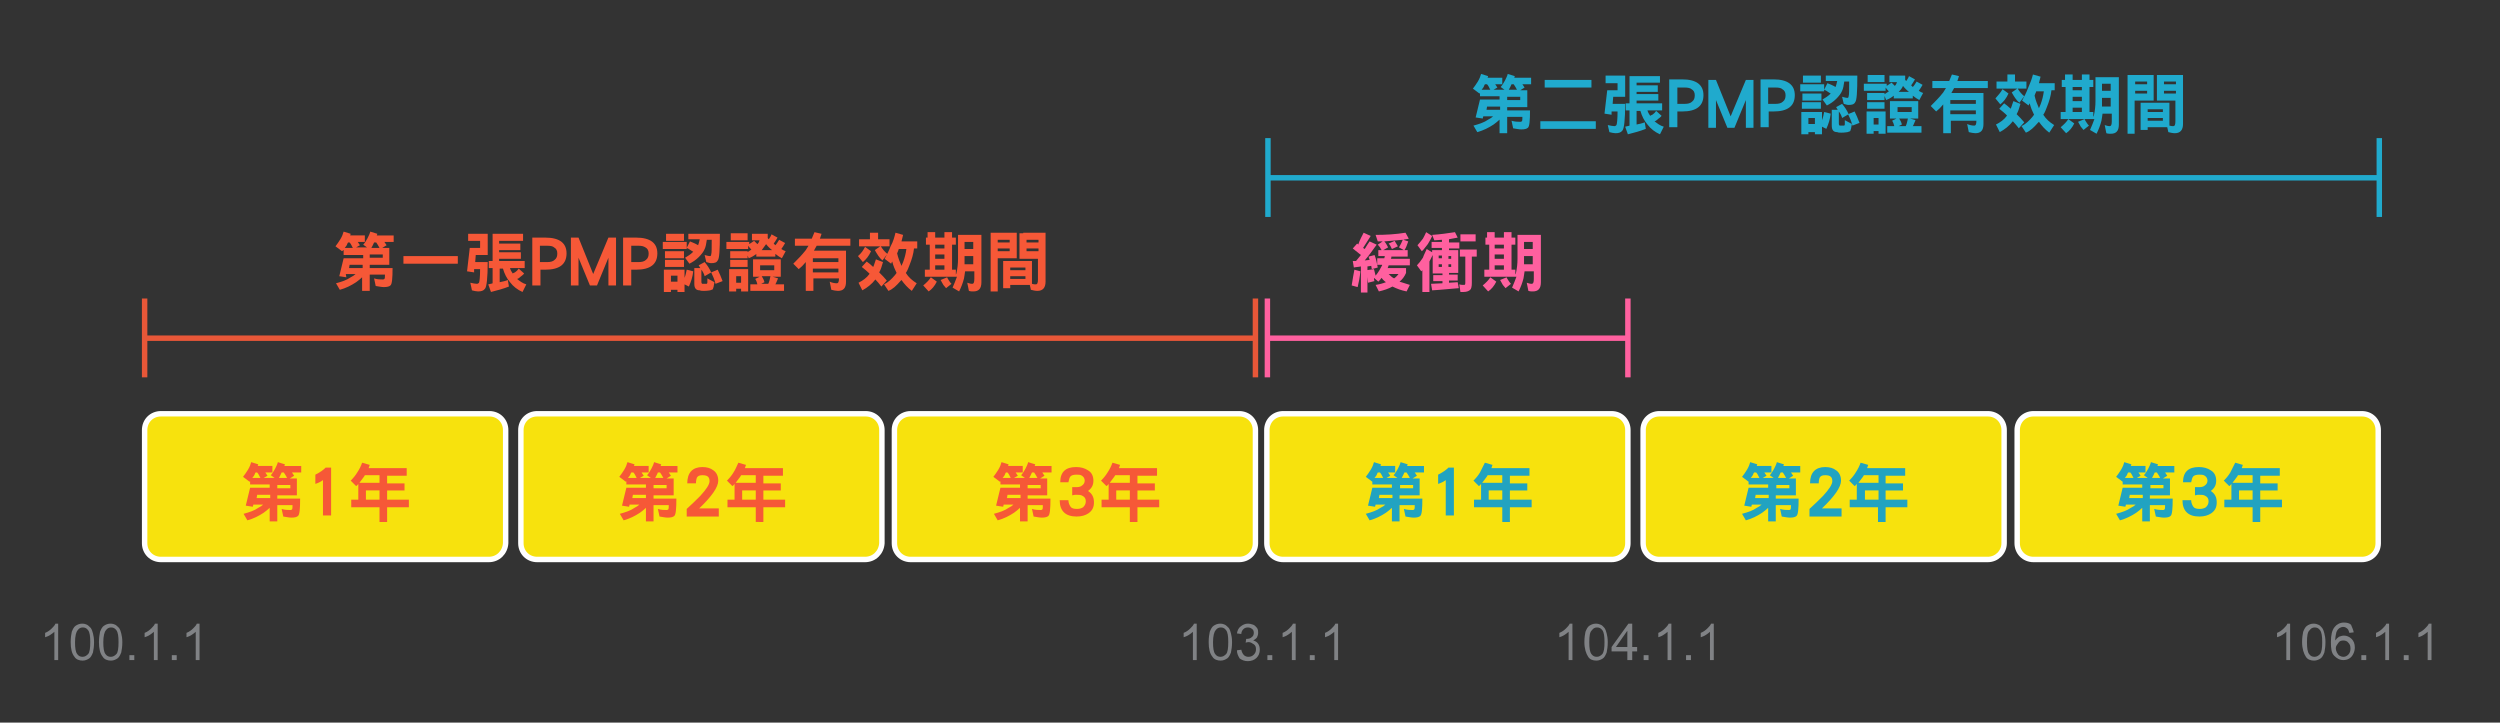 <?xml version="1.0" encoding="utf-8"?>
<!-- Generator: Adobe Illustrator 24.1.2, SVG Export Plug-In . SVG Version: 6.00 Build 0)  -->
<svg version="1.1" id="Layer_1" xmlns="http://www.w3.org/2000/svg" xmlns:xlink="http://www.w3.org/1999/xlink" x="0px" y="0px"
	 viewBox="0 0 459.8 132.9" style="enable-background:new 0 0 459.8 132.9;" xml:space="preserve">
<rect x="0" y="0" width="459.8" height="132.9" fill="#333333" stroke="none"/>
<style type="text/css">
	.st0{fill:#F7E20D;stroke:#FFFFFF;stroke-miterlimit:10;}
	.st1{fill:#F65837;}
	.st2{fill:#20AACD;}
	.st3{fill:#FF609F;}
	.st4{fill:#808285;}
	.st5{fill:#21A3C1;}
	.st6{fill:none;stroke:#E85738;stroke-miterlimit:10;}
	.st7{fill:none;stroke:#FF609F;stroke-miterlimit:10;}
	.st8{fill:none;stroke:#20AACD;stroke-miterlimit:10;}
</style>
<path class="st0" d="M89.9,102.9H29.6c-1.7,0-3-1.3-3-3V79.1c0-1.7,1.3-3,3-3h60.4c1.7,0,3,1.3,3,3v20.8
	C92.9,101.6,91.6,102.9,89.9,102.9z"/>
<path class="st0" d="M159.1,102.9H98.8c-1.7,0-3-1.3-3-3V79.1c0-1.7,1.3-3,3-3h60.4c1.7,0,3,1.3,3,3v20.8
	C162.1,101.6,160.8,102.9,159.1,102.9z"/>
<path class="st0" d="M227.9,102.9h-60.4c-1.7,0-3-1.3-3-3V79.1c0-1.7,1.3-3,3-3h60.4c1.7,0,3,1.3,3,3v20.8
	C230.9,101.6,229.6,102.9,227.9,102.9z"/>
<path class="st0" d="M296.4,102.9h-60.4c-1.7,0-3-1.3-3-3V79.1c0-1.7,1.3-3,3-3h60.4c1.7,0,3,1.3,3,3v20.8
	C299.4,101.6,298.1,102.9,296.4,102.9z"/>
<path class="st0" d="M365.6,102.9h-60.4c-1.7,0-3-1.3-3-3V79.1c0-1.7,1.3-3,3-3h60.4c1.7,0,3,1.3,3,3v20.8
	C368.6,101.6,367.2,102.9,365.6,102.9z"/>
<path class="st0" d="M434.4,102.9h-60.4c-1.7,0-3-1.3-3-3V79.1c0-1.7,1.3-3,3-3h60.4c1.7,0,3,1.3,3,3v20.8
	C437.4,101.6,436.1,102.9,434.4,102.9z"/>
<g>
	<path class="st1" d="M63.1,46c0,0.1-0.1,0.1-0.2,0.2l-1.2-0.9c0.3-0.4,0.6-0.8,0.9-1.3c0.3-0.5,0.5-1,0.6-1.4l1.3,0.4
		c0,0.1-0.1,0.2-0.1,0.3h2.7v1.2h-1.3c0.1,0.2,0.3,0.4,0.4,0.6l-0.7,0.4h2l-0.7-0.5c0.3-0.3,0.5-0.7,0.8-1.2
		c0.2-0.4,0.4-0.8,0.5-1.2l1.3,0.4c0,0.1-0.1,0.2-0.1,0.3h3.1v1.2h-1.7c0.1,0.2,0.3,0.4,0.4,0.6l-0.8,0.5h1.3v3.1H68v0.6h4.2
		c0,1.9-0.1,3-0.4,3.2c-0.2,0.2-0.6,0.3-1.2,0.3c-0.4,0-0.9-0.1-1.5-0.2l-0.3-1.4c0.6,0.2,1.2,0.2,1.6,0.2c0.1,0,0.2,0,0.3-0.1
		c0.1-0.1,0.1-0.4,0.1-0.8H68v3h-1.4v-2.5c-0.3,0.3-0.7,0.6-1.1,0.9c-0.9,0.6-1.9,1.1-3,1.4l-0.7-1.2c1.1-0.3,2-0.6,2.7-1.1
		c0.4-0.2,0.7-0.4,0.9-0.6h-1.8L63.7,51l-1.3-0.2l0.8-3.3h3.6v-0.6h-3.6V46z M64.9,45.6c-0.2-0.3-0.3-0.7-0.6-1H64
		c0,0.1-0.1,0.1-0.1,0.2c-0.1,0.3-0.3,0.6-0.5,0.8H64.9z M66.7,49.3v-0.6h-2.4l-0.1,0.6H66.7z M68,46.8v0.6h2.4v-0.6H68z M69.8,45.6
		c-0.2-0.4-0.4-0.7-0.6-1h-0.4c0,0,0,0,0,0c-0.2,0.4-0.3,0.7-0.5,1H69.8z"/>
	<path class="st1" d="M74.2,47.1h10v1.4h-10V47.1z"/>
	<path class="st1" d="M86.1,43h3.6v3.9h-2.2l-0.1,1.3h2.3c0,2.9-0.2,4.6-0.5,4.9c-0.3,0.4-0.7,0.5-1.3,0.5c-0.3,0-0.7-0.1-1.1-0.2
		L86.5,52c0.5,0.1,0.9,0.2,1.2,0.2c0.2,0,0.3-0.1,0.4-0.2c0.1-0.2,0.2-1.1,0.2-2.5h-1.1l0,0.6l-1.3-0.2l0.5-4.3h1.9v-1.3h-2.2V43z
		 M96.2,43v1.3h-4.4v0.5h3.9v1.2h-3.9v0.4h4v1.2h-4V48h4.7v1.3h-2.7c0.1,0.4,0.3,0.7,0.5,1c0.1-0.1,0.2-0.1,0.4-0.2
		c0.3-0.2,0.5-0.4,0.7-0.7l1,0.9c-0.2,0.3-0.6,0.5-0.9,0.8c-0.1,0.1-0.3,0.2-0.4,0.2c0.5,0.4,1,0.8,1.7,1l-0.7,1.4
		c-0.9-0.4-1.7-1-2.3-1.8c-0.6-0.7-1-1.5-1.3-2.5h-0.6v2.5c0.5-0.1,1-0.2,1.5-0.4l0.2,1.2c-1,0.4-2.1,0.7-3.3,1l-0.5-1.4
		c0.3-0.1,0.6-0.1,0.8-0.2v-2.8h-0.7V48h0.7v-5H96.2z"/>
	<path class="st1" d="M100.3,49.6h-0.9v2.9h-1.5v-8.8h2.4c2.6,0,3.9,1,3.9,2.9C104.2,48.6,102.9,49.6,100.3,49.6z M100.7,45.2h-1.4
		v3h1.4c0.5,0,1-0.1,1.3-0.4c0.4-0.3,0.5-0.7,0.5-1.2c0-0.5-0.2-0.9-0.6-1.1C101.7,45.3,101.3,45.2,100.7,45.2z"/>
	<path class="st1" d="M111.9,52.5v-5.1l-2.1,5.1h-1.3l-2.1-5.1v5.1h-1.4v-8.8h1.4l2.7,6.7l2.8-6.7h1.4v8.8H111.9z"/>
	<path class="st1" d="M117,49.6h-0.9v2.9h-1.5v-8.8h2.4c2.6,0,3.9,1,3.9,2.9C120.9,48.6,119.6,49.6,117,49.6z M117.5,45.2h-1.4v3
		h1.4c0.5,0,1-0.1,1.3-0.4c0.4-0.3,0.5-0.7,0.5-1.2c0-0.5-0.2-0.9-0.6-1.1C118.4,45.3,118,45.2,117.5,45.2z"/>
	<path class="st1" d="M121.9,44.5h4.4v1.3h-4.4V44.5z M125.9,49.4v1.7c0.2-0.5,0.3-1,0.4-1.5l1.2,0.3c-0.1,1-0.4,1.9-0.8,2.8
		l-0.8-0.4v1.4h-1.3v-0.4h-1.2v0.4h-1.3v-4.1H125.9z M122.3,47.8h3.5v1.3h-3.5V47.8z M122.3,46.2h3.5v1.3h-3.5V46.2z M122.5,43h3.3
		v1.3h-3.3V43z M123.4,51.8h1.2v-1.1h-1.2V51.8z M126.7,43h5.7c0,3-0.1,4.6-0.4,4.9c-0.2,0.4-0.6,0.5-1.2,0.5
		c-0.3,0-0.5-0.1-0.9-0.2l-0.3-1.3c0.4,0.1,0.7,0.2,1,0.2c0.1,0,0.2-0.1,0.2-0.3c0.1-0.2,0.1-1.1,0.1-2.7h-0.9
		c-0.1,0.7-0.2,1.3-0.4,1.7c-0.2,0.5-0.6,1-1.1,1.5c-0.5,0.5-1.1,0.9-1.7,1.2l-0.8-1.1c0.5-0.3,1-0.6,1.4-1c0,0,0,0,0.1-0.1
		c-0.4-0.2-0.7-0.5-1.2-0.7l0.6-1.2c0.5,0.2,1,0.4,1.5,0.7c0.1-0.3,0.2-0.6,0.3-1.1h-2.1V43z M127.6,49.3h1.2
		c-0.1-0.2-0.2-0.3-0.3-0.5l1.1-0.6c0.5,0.6,0.9,1.2,1.2,1.9l-1.2,0.7c-0.1-0.4-0.3-0.8-0.6-1.2v2.2c0,0.3,0.1,0.4,0.2,0.4
		c0.1,0,0.2,0,0.3,0c0.3,0,0.4,0,0.5,0c0.1-0.1,0.1-0.2,0.1-0.3c0-0.1,0-0.3,0-0.7l1.3,0.7c-0.1,0.7-0.2,1.1-0.3,1.3
		c-0.1,0.1-0.3,0.1-0.5,0.2c-0.1,0-0.5,0.1-1.1,0.1c-0.3,0-0.6,0-0.8-0.1c-0.7,0-1-0.4-1-1.2V49.3z M132,49.6
		c0.3,0.6,0.6,1.3,0.9,2.1l-1.3,0.5c-0.2-0.8-0.5-1.5-0.8-2.1L132,49.6z"/>
	<path class="st1" d="M133.8,44.5h4v0.4l0.9-0.6c0.2,0.2,0.4,0.4,0.6,0.6c0.2-0.2,0.3-0.4,0.4-0.7h-1.4V43h2.9v0.8
		c0.1,0.1,0.1,0.1,0.2,0.2c0.2-0.3,0.4-0.6,0.5-0.9l1.1,0.6c-0.2,0.4-0.5,0.8-0.7,1.1c0.1,0.1,0.2,0.2,0.3,0.3
		c0.3-0.3,0.5-0.7,0.7-1l1.1,0.6c-0.2,0.4-0.5,0.8-0.7,1.1c0.3,0.2,0.5,0.3,0.8,0.4l-0.7,1.3c-0.4-0.2-0.8-0.5-1.2-0.8v0.5h-3.5
		v-0.5c-0.5,0.4-0.9,0.6-1.4,0.8l-0.4-1c0.3-0.2,0.6-0.4,0.9-0.6c-0.2-0.2-0.4-0.4-0.6-0.7v0.6h-4V44.5z M137.6,49.5v4.1h-1.3v-0.5
		h-0.9v0.5h-1.3v-4.1H137.6z M134.3,46.2h3.2v1.3h-3.2V46.2z M134.3,47.8h3.2v1.3h-3.2V47.8z M134.4,42.9h3.1v1.3h-3.1V42.9z
		 M135.4,52h0.9v-1.2h-0.9V52z M138.5,47.7h5.1v3.2h-1.5l1,0.3c-0.2,0.4-0.3,0.8-0.5,1.1h1.6v1.2H138v-1.2h1.3
		c-0.1-0.4-0.2-0.7-0.4-1l0.8-0.4h-1.2V47.7z M139.8,49.7h2.6v-0.9h-2.6V49.7z M140,52.2h1.3c0.2-0.4,0.3-0.9,0.4-1.4h-1.6
		c0.2,0.3,0.4,0.7,0.5,1.1L140,52.2z M140.1,46h1.9c-0.4-0.3-0.8-0.7-1.1-1.1C140.6,45.3,140.3,45.7,140.1,46z"/>
	<path class="st1" d="M146.1,43.9h3.2c0.2-0.4,0.3-0.8,0.5-1.2l1.3,0.3c-0.1,0.3-0.2,0.6-0.3,0.9h5.6v1.3h-6.2
		c-0.2,0.3-0.3,0.6-0.5,0.9h5.9v5.7c0,1.2-0.5,1.7-1.5,1.7c-0.3,0-0.8-0.1-1.2-0.2l-0.3-1.5c0.4,0.2,0.9,0.3,1.3,0.3
		c0.3,0,0.4-0.3,0.4-0.9h-4.7v2.3h-1.4v-5.3c-0.4,0.5-0.8,0.9-1.3,1.3l-1-1c0.8-0.8,1.6-1.6,2.3-2.5c0.2-0.3,0.3-0.5,0.5-0.8h-2.5
		V43.9z M154.2,48.2v-0.7h-4.7v0.7H154.2z M154.2,50.1v-0.7h-4.7v0.7H154.2z"/>
	<path class="st1" d="M159.1,45.4l1.1,0.8c-0.4,0.9-0.9,1.5-1.5,2l-0.9-1.1C158.4,46.6,158.8,46,159.1,45.4z M159.4,48.1
		c0.4,0.3,0.8,0.6,1.2,1c0.2-0.4,0.3-0.9,0.5-1.4l1.3,0.5c-0.2,0.7-0.4,1.4-0.7,1.9c0.5,0.5,1,1,1.4,1.5l-1,1.1
		c-0.4-0.5-0.7-0.9-1.1-1.3c-0.7,0.9-1.5,1.5-2.4,2l-0.7-1.4c0.8-0.4,1.5-0.9,2-1.6c0,0,0,0,0-0.1c-0.4-0.4-0.9-0.8-1.4-1.2
		L159.4,48.1z M160.1,42.8h1.4V44h2.1v1.3h-1.6c0.3,0.5,0.7,1,1.2,1.4l-0.9,1.2c-0.6-0.5-1-1.2-1.4-1.9l1-0.7H158V44h2V42.8z
		 M164.7,42.8l1.4,0.4c-0.1,0.4-0.2,0.8-0.3,1.2h2.9v1.3h-0.6c-0.1,1-0.4,2-0.8,3c-0.2,0.5-0.4,1.1-0.7,1.5c0.5,0.8,1.2,1.4,2,1.9
		l-0.9,1.4c-0.8-0.6-1.4-1.3-1.9-2c-0.1,0.1-0.1,0.1-0.2,0.2c-0.7,0.8-1.4,1.5-2.2,1.8l-0.8-1.2c0.8-0.4,1.4-1,2-1.7
		c0.1-0.1,0.2-0.3,0.3-0.4c-0.3-0.6-0.6-1.3-0.8-2.1c-0.1,0.1-0.1,0.2-0.2,0.4l-1.2-0.9c0.4-0.7,0.8-1.5,1.1-2.3
		C164.3,44.4,164.5,43.6,164.7,42.8z M165,46.6c0.2,0.9,0.5,1.6,0.8,2.3c0.1-0.2,0.2-0.5,0.3-0.7c0.3-0.8,0.5-1.6,0.6-2.4h-1.4
		c0,0.1-0.1,0.2-0.1,0.3C165.1,46.3,165.1,46.4,165,46.6z"/>
	<path class="st1" d="M169.9,43.7h0.7v-1h1.4v1h1.7v-1h1.4v1h0.7V45h-0.7v4.6h0.7v1c0-0.1,0-0.2,0.1-0.3c0.2-0.9,0.3-1.8,0.3-2.7
		v-4.4h4.3v8.7c0,1.2-0.5,1.7-1.5,1.7c-0.2,0-0.5,0-0.8-0.1l-0.3-1.5c0.3,0.1,0.6,0.2,0.9,0.2s0.4-0.3,0.4-0.9v-1.4h-1.7
		c-0.1,0.5-0.1,0.9-0.2,1.3c-0.2,0.8-0.5,1.6-0.9,2.4l-1.2-0.7c0.3-0.7,0.6-1.4,0.8-2h-5.9v-1.3h0.9V45h-0.7V43.7z M171.2,51
		l1.1,0.8c-0.4,0.8-0.9,1.4-1.5,1.8l-1-1.1C170.4,52,170.9,51.5,171.2,51z M172,45.7h1.7V45H172V45.7z M172,47.6h1.7v-0.8H172V47.6z
		 M172,49.6h1.7v-0.8H172V49.6z M174.2,51c0.1,0.3,0.3,0.5,0.4,0.7c0.1,0.2,0.3,0.4,0.4,0.5l-1,0.8c-0.2-0.2-0.3-0.4-0.5-0.6
		c-0.2-0.3-0.3-0.6-0.5-0.9L174.2,51z M177.4,45.8h1.6v-1.3h-1.6V45.8z M177.4,48.6h1.6v-1.5h-1.6v1.1
		C177.4,48.3,177.4,48.5,177.4,48.6z"/>
	<path class="st1" d="M187,42.8v4.7h-3.5v6.1h-1.3V42.8H187z M183.5,44.6h2.2v-0.5h-2.2V44.6z M183.5,46.2h2.2v-0.5h-2.2V46.2z
		 M188.2,42.8h4.1v9c0,1.1-0.5,1.7-1.5,1.7c-0.4,0-0.8-0.1-1.2-0.2l-0.2-0.9h-3.6V53h-1.3v-5h5.3v4.2c0.3,0.1,0.5,0.1,0.7,0.1
		c0.3,0,0.4-0.3,0.4-0.9v-3.8h-3.4v-4.7H188.2z M185.8,49.7h2.8v-0.5h-2.8V49.7z M185.8,51.3h2.8v-0.5h-2.8V51.3z M188.8,44.6h2.2
		v-0.5h-2.2V44.6z M191,46.2v-0.5h-2.2v0.5H191z"/>
</g>
<g>
	<path class="st2" d="M272.3,17c0,0.1-0.1,0.1-0.2,0.2l-1.2-0.9c0.3-0.4,0.6-0.8,0.9-1.3c0.3-0.5,0.5-1,0.6-1.4l1.3,0.4
		c0,0.1-0.1,0.2-0.1,0.3h2.7v1.2h-1.3c0.1,0.2,0.3,0.4,0.4,0.6l-0.7,0.4h2l-0.7-0.5c0.3-0.3,0.5-0.7,0.8-1.2
		c0.2-0.4,0.4-0.8,0.5-1.2l1.3,0.4c0,0.1-0.1,0.2-0.1,0.3h3.1v1.2H280c0.1,0.2,0.3,0.4,0.4,0.6l-0.8,0.5h1.3v3.1h-3.7v0.6h4.2
		c0,1.9-0.1,3-0.4,3.2c-0.2,0.2-0.6,0.3-1.2,0.3c-0.4,0-0.9-0.1-1.5-0.2l-0.3-1.4c0.6,0.2,1.2,0.2,1.6,0.2c0.1,0,0.2,0,0.3-0.1
		c0.1-0.1,0.1-0.4,0.1-0.8h-2.8v3h-1.4V22c-0.3,0.3-0.7,0.6-1.1,0.9c-0.9,0.6-1.9,1.1-3,1.4l-0.7-1.2c1.1-0.3,2-0.6,2.7-1.1
		c0.4-0.2,0.7-0.4,0.9-0.6h-1.8l-0.1,0.4l-1.3-0.2l0.8-3.3h3.6v-0.6h-3.6V17z M274.1,16.5c-0.2-0.3-0.3-0.7-0.6-1h-0.4
		c0,0.1-0.1,0.1-0.1,0.2c-0.1,0.3-0.3,0.6-0.5,0.8H274.1z M275.9,20.2v-0.6h-2.4l-0.1,0.6H275.9z M277.2,17.8v0.6h2.4v-0.6H277.2z
		 M279,16.5c-0.2-0.4-0.4-0.7-0.6-1h-0.4c0,0,0,0,0,0c-0.2,0.4-0.3,0.7-0.5,1H279z"/>
	<path class="st2" d="M283.3,22.3h10.2v1.4h-10.2V22.3z M284.1,14.7h8.6v1.4h-8.6V14.7z"/>
	<path class="st2" d="M295.3,13.9h3.6v3.9h-2.2l-0.1,1.3h2.3c0,2.9-0.2,4.6-0.5,4.9c-0.3,0.4-0.7,0.5-1.3,0.5
		c-0.3,0-0.7-0.1-1.1-0.2l-0.3-1.3c0.5,0.1,0.9,0.2,1.2,0.2c0.2,0,0.3-0.1,0.4-0.2c0.1-0.2,0.2-1.1,0.2-2.5h-1.1l0,0.6l-1.3-0.2
		l0.5-4.3h1.9v-1.3h-2.2V13.9z M305.3,13.9v1.3H301v0.5h3.9v1.2H301v0.4h4v1.2h-4v0.5h4.7v1.3h-2.7c0.1,0.4,0.3,0.7,0.5,1
		c0.1-0.1,0.2-0.1,0.4-0.2c0.3-0.2,0.5-0.4,0.7-0.7l1,0.9c-0.2,0.3-0.6,0.5-0.9,0.8c-0.1,0.1-0.3,0.2-0.4,0.2c0.5,0.4,1,0.8,1.7,1
		l-0.7,1.4c-0.9-0.4-1.7-1-2.3-1.8c-0.6-0.7-1-1.5-1.3-2.5H301v2.5c0.5-0.1,1-0.2,1.5-0.4l0.2,1.2c-1,0.4-2.1,0.7-3.3,1l-0.5-1.4
		c0.3-0.1,0.6-0.1,0.8-0.2v-2.8H299v-1.3h0.7v-5H305.3z"/>
	<path class="st2" d="M309.4,20.5h-0.9v2.9H307v-8.8h2.4c2.6,0,3.9,1,3.9,2.9C313.3,19.5,312,20.5,309.4,20.5z M309.9,16.1h-1.4v3
		h1.4c0.5,0,1-0.1,1.3-0.4c0.4-0.3,0.5-0.7,0.5-1.2c0-0.5-0.2-0.9-0.6-1.1C310.9,16.2,310.4,16.1,309.9,16.1z"/>
	<path class="st2" d="M321.1,23.5v-5.1l-2.1,5.1h-1.3l-2.1-5.1v5.1h-1.4v-8.8h1.4l2.7,6.7l2.8-6.7h1.4v8.8H321.1z"/>
	<path class="st2" d="M326.2,20.5h-0.9v2.9h-1.5v-8.8h2.4c2.6,0,3.9,1,3.9,2.9C330.1,19.5,328.8,20.5,326.2,20.5z M326.6,16.1h-1.4
		v3h1.4c0.5,0,1-0.1,1.3-0.4c0.4-0.3,0.5-0.7,0.5-1.2c0-0.5-0.2-0.9-0.6-1.1C327.6,16.2,327.2,16.1,326.6,16.1z"/>
	<path class="st2" d="M331.1,15.5h4.4v1.3h-4.4V15.5z M335.1,20.4v1.7c0.2-0.5,0.3-1,0.4-1.5l1.2,0.3c-0.1,1-0.4,1.9-0.8,2.8
		l-0.8-0.4v1.4h-1.3v-0.4h-1.2v0.4h-1.3v-4.1H335.1z M331.4,18.8h3.5V20h-3.5V18.8z M331.5,17.2h3.5v1.3h-3.5V17.2z M331.6,13.9h3.3
		v1.3h-3.3V13.9z M332.6,22.8h1.2v-1.1h-1.2V22.8z M335.9,13.9h5.7c0,3-0.1,4.6-0.4,4.9c-0.2,0.4-0.6,0.5-1.2,0.5
		c-0.3,0-0.5-0.1-0.9-0.2l-0.3-1.3c0.4,0.1,0.7,0.2,1,0.2c0.1,0,0.2-0.1,0.2-0.3c0.1-0.2,0.1-1.1,0.1-2.7h-0.9
		c-0.1,0.7-0.2,1.3-0.4,1.7c-0.2,0.5-0.6,1-1.1,1.5c-0.5,0.5-1.1,0.9-1.7,1.2l-0.8-1.1c0.5-0.3,1-0.6,1.4-1c0,0,0,0,0.1-0.1
		c-0.4-0.2-0.7-0.5-1.2-0.7l0.6-1.2c0.5,0.2,1,0.4,1.5,0.7c0.1-0.3,0.2-0.6,0.3-1.1h-2.1V13.9z M336.8,20.2h1.2
		c-0.1-0.2-0.2-0.3-0.3-0.5l1.1-0.6c0.5,0.6,0.9,1.2,1.2,1.9l-1.2,0.7c-0.1-0.4-0.3-0.8-0.6-1.2v2.2c0,0.3,0.1,0.4,0.2,0.4
		c0.1,0,0.2,0,0.3,0c0.3,0,0.4,0,0.5,0c0.1-0.1,0.1-0.2,0.1-0.3c0-0.1,0-0.3,0-0.7l1.3,0.7c-0.1,0.7-0.2,1.1-0.3,1.3
		c-0.1,0.1-0.3,0.1-0.5,0.2c-0.1,0-0.5,0.1-1.1,0.1c-0.3,0-0.6,0-0.8-0.1c-0.7,0-1-0.4-1-1.2V20.2z M341.1,20.5
		c0.3,0.6,0.6,1.3,0.9,2.1l-1.3,0.5c-0.2-0.8-0.5-1.5-0.8-2.1L341.1,20.5z"/>
	<path class="st2" d="M343,15.4h4v0.4l0.9-0.6c0.2,0.2,0.4,0.4,0.6,0.6c0.2-0.2,0.3-0.4,0.4-0.7h-1.4v-1.2h2.9v0.8
		c0.1,0.1,0.1,0.1,0.2,0.2c0.2-0.3,0.4-0.6,0.5-0.9l1.1,0.6c-0.2,0.4-0.5,0.8-0.7,1.1c0.1,0.1,0.2,0.2,0.3,0.3
		c0.3-0.3,0.5-0.7,0.7-1l1.1,0.6c-0.2,0.4-0.5,0.8-0.7,1.1c0.3,0.2,0.5,0.3,0.8,0.4l-0.7,1.3c-0.4-0.2-0.8-0.5-1.2-0.8v0.5h-3.5
		v-0.5c-0.5,0.4-0.9,0.6-1.4,0.8l-0.4-1c0.3-0.2,0.6-0.4,0.9-0.6c-0.2-0.2-0.4-0.4-0.6-0.7v0.6h-4V15.4z M346.8,20.5v4.1h-1.3v-0.5
		h-0.9v0.5h-1.3v-4.1H346.8z M343.4,17.1h3.2v1.3h-3.2V17.1z M343.4,18.8h3.2V20h-3.2V18.8z M343.5,13.8h3.1v1.3h-3.1V13.8z
		 M344.6,22.9h0.9v-1.2h-0.9V22.9z M347.7,18.6h5.1v3.2h-1.5l1,0.3c-0.2,0.4-0.3,0.8-0.5,1.1h1.6v1.2h-6.3v-1.2h1.3
		c-0.1-0.4-0.2-0.7-0.4-1l0.8-0.4h-1.2V18.6z M349,20.6h2.6v-0.9H349V20.6z M349.2,23.2h1.3c0.2-0.4,0.3-0.9,0.4-1.4h-1.6
		c0.2,0.3,0.4,0.7,0.5,1.1L349.2,23.2z M349.2,16.9h1.9c-0.4-0.3-0.8-0.7-1.1-1.1C349.8,16.3,349.5,16.6,349.2,16.9z"/>
	<path class="st2" d="M355.3,14.9h3.2c0.2-0.4,0.3-0.8,0.5-1.2l1.3,0.3c-0.1,0.3-0.2,0.6-0.3,0.9h5.6v1.3h-6.2
		c-0.2,0.3-0.3,0.6-0.5,0.9h5.9v5.7c0,1.2-0.5,1.7-1.5,1.7c-0.3,0-0.8-0.1-1.2-0.2l-0.3-1.5c0.4,0.2,0.9,0.3,1.3,0.3
		c0.3,0,0.4-0.3,0.4-0.9h-4.7v2.3h-1.4v-5.3c-0.4,0.5-0.8,0.9-1.3,1.3l-1-1c0.8-0.8,1.6-1.6,2.3-2.5c0.2-0.3,0.3-0.5,0.5-0.8h-2.5
		V14.9z M363.4,19.1v-0.7h-4.7v0.7H363.4z M363.4,21v-0.7h-4.7V21H363.4z"/>
	<path class="st2" d="M368.3,16.4l1.1,0.8c-0.4,0.9-0.9,1.5-1.5,2l-0.9-1.1C367.5,17.5,368,17,368.3,16.4z M368.6,19
		c0.4,0.3,0.8,0.6,1.2,1c0.2-0.4,0.3-0.9,0.5-1.4l1.3,0.5c-0.2,0.7-0.4,1.4-0.7,1.9c0.5,0.5,1,1,1.4,1.5l-1,1.1
		c-0.4-0.5-0.7-0.9-1.1-1.3c-0.7,0.9-1.5,1.5-2.4,2l-0.7-1.4c0.8-0.4,1.5-0.9,2-1.6c0,0,0,0,0-0.1c-0.4-0.4-0.9-0.8-1.4-1.2
		L368.6,19z M369.2,13.7h1.4V15h2.1v1.3h-1.6c0.3,0.5,0.7,1,1.2,1.4l-0.9,1.2c-0.6-0.5-1-1.2-1.4-1.9l1-0.7h-3.8V15h2V13.7z
		 M373.9,13.7l1.4,0.4c-0.1,0.4-0.2,0.8-0.3,1.2h2.9v1.3h-0.6c-0.1,1-0.4,2-0.8,3c-0.2,0.5-0.4,1.1-0.7,1.5c0.5,0.8,1.2,1.4,2,1.9
		l-0.9,1.4c-0.8-0.6-1.4-1.3-1.9-2c-0.1,0.1-0.1,0.1-0.2,0.2c-0.7,0.8-1.4,1.5-2.2,1.8l-0.8-1.2c0.8-0.4,1.4-1,2-1.7
		c0.1-0.1,0.2-0.3,0.3-0.4c-0.3-0.6-0.6-1.3-0.8-2.1c-0.1,0.1-0.1,0.2-0.2,0.4l-1.2-0.9c0.4-0.7,0.8-1.5,1.1-2.3
		C373.4,15.3,373.7,14.5,373.9,13.7z M374.2,17.6c0.2,0.9,0.5,1.6,0.8,2.3c0.1-0.2,0.2-0.5,0.3-0.7c0.3-0.8,0.5-1.6,0.6-2.4h-1.4
		c0,0.1-0.1,0.2-0.1,0.3C374.3,17.2,374.3,17.4,374.2,17.6z"/>
	<path class="st2" d="M379.1,14.7h0.7v-1h1.4v1h1.7v-1h1.4v1h0.7V16h-0.7v4.6h0.7v1c0-0.1,0-0.2,0.1-0.3c0.2-0.9,0.3-1.8,0.3-2.7
		v-4.4h4.3v8.7c0,1.2-0.5,1.7-1.5,1.7c-0.2,0-0.5,0-0.8-0.1l-0.3-1.5c0.3,0.1,0.6,0.2,0.9,0.2s0.4-0.3,0.4-0.9v-1.4h-1.7
		c-0.1,0.5-0.1,0.9-0.2,1.3c-0.2,0.8-0.5,1.6-0.9,2.4l-1.2-0.7c0.3-0.7,0.6-1.4,0.8-2H379v-1.3h0.9V16h-0.7V14.7z M380.4,21.9
		l1.1,0.8c-0.4,0.8-0.9,1.4-1.5,1.8l-1-1.1C379.6,22.9,380.1,22.4,380.4,21.9z M381.2,16.6h1.7V16h-1.7V16.6z M381.2,18.6h1.7v-0.8
		h-1.7V18.6z M381.2,20.6h1.7v-0.8h-1.7V20.6z M383.4,21.9c0.1,0.3,0.3,0.5,0.4,0.7c0.1,0.2,0.3,0.4,0.4,0.5l-1,0.8
		c-0.2-0.2-0.3-0.4-0.5-0.6c-0.2-0.3-0.3-0.6-0.5-0.9L383.4,21.9z M386.6,16.7h1.6v-1.3h-1.6V16.7z M386.6,19.6h1.6V18h-1.6v1.1
		C386.6,19.3,386.6,19.4,386.6,19.6z"/>
	<path class="st2" d="M396.1,13.8v4.7h-3.5v6.1h-1.3V13.8H396.1z M392.7,15.5h2.2v-0.5h-2.2V15.5z M392.7,17.2h2.2v-0.5h-2.2V17.2z
		 M397.4,13.8h4.1v9c0,1.1-0.5,1.7-1.5,1.7c-0.4,0-0.8-0.1-1.2-0.2l-0.2-0.9H395v0.5h-1.3v-5h5.3v4.2c0.3,0.1,0.5,0.1,0.7,0.1
		c0.3,0,0.4-0.3,0.4-0.9v-3.8h-3.4v-4.7H397.4z M395,20.6h2.8v-0.5H395V20.6z M395,22.2h2.8v-0.5H395V22.2z M398,15.5h2.2v-0.5H398
		V15.5z M400.2,17.2v-0.5H398v0.5H400.2z"/>
</g>
<g>
	<g>
		<path class="st3" d="M249.1,49.6l1.1,0.3c-0.1,1.1-0.3,2.1-0.5,2.9l-1.1-0.3C248.8,51.4,248.9,50.5,249.1,49.6z M250.8,42.8
			l1.3,0.6c-0.5,0.8-1,1.6-1.4,2.2c0.1,0.1,0.2,0.1,0.3,0.2c0.3-0.5,0.6-1,0.9-1.4l1.3,0.6c-0.8,1.1-1.5,2.1-2.2,2.9
			c0.3,0,0.6-0.1,0.9-0.1c-0.1-0.2-0.1-0.4-0.2-0.6l1.1-0.3c0.3,0.7,0.4,1.4,0.6,2.3l-1.1,0.3c0-0.2-0.1-0.4-0.1-0.6
			c-0.2,0-0.5,0.1-0.7,0.1v4.8h-1.2V49c-0.4,0.1-0.9,0.1-1.3,0.2l-0.2-1.2c0.2,0,0.4,0,0.6,0c0.3-0.4,0.6-0.7,0.9-1.1
			c-0.5-0.4-1-0.8-1.5-1.2l0.8-0.9c0.1,0.1,0.2,0.1,0.2,0.2C250.1,44.1,250.5,43.4,250.8,42.8z M252.7,49.5c0.1,0.4,0.2,0.8,0.3,1.2
			c0.5-0.6,0.9-1.3,1.2-1.9c0,0,0-0.1,0-0.1h-0.9v-1.2h1.3c0-0.1,0.1-0.3,0.1-0.4h-1.2V46h0.6c-0.2-0.4-0.4-0.7-0.7-1l0.9-0.6
			c-0.3,0-0.6,0-0.9,0l-0.4-1.2c1.8,0,3.7-0.1,5.5-0.4l0.6,1.1c-0.3,0.1-0.7,0.1-1,0.2l0.9,0.3c-0.2,0.6-0.4,1.2-0.7,1.6h0.6v1.2h-3
			c0,0.1,0,0.3-0.1,0.4h3.5v1.2h-3.9c-0.1,0.2-0.1,0.4-0.2,0.5h3.4v0.9c-0.3,0.7-0.7,1.2-1.2,1.6c0.6,0.2,1.3,0.4,1.9,0.6l-0.6,1.2
			c-1-0.2-1.8-0.5-2.6-0.9c-0.7,0.4-1.6,0.7-2.5,0.9l-0.6-1.2c0.7-0.1,1.4-0.3,1.9-0.5c-0.3-0.2-0.6-0.5-0.8-0.8
			c-0.2,0.3-0.4,0.5-0.6,0.7l-0.8-0.7c0,0.2,0,0.4,0.1,0.6l-1.2,0.3c-0.1-0.8-0.1-1.6-0.3-2.3L252.7,49.5z M258.2,46l-0.9-0.5
			c0.3-0.5,0.5-0.9,0.7-1.4c-1,0.1-2.1,0.2-3.4,0.3c0.3,0.3,0.5,0.7,0.7,1.1l-0.9,0.5H258.2z M255.4,50.4c0.3,0.3,0.6,0.6,1,0.8
			c0.3-0.2,0.6-0.5,0.8-0.8H255.4z M256.5,44.3c0.2,0.3,0.4,0.7,0.6,1l-1.1,0.5c-0.2-0.4-0.3-0.7-0.6-1L256.5,44.3z"/>
		<path class="st3" d="M262.4,45.8l1,0.6V46h1.8v-0.4h-1.9v-1.1h1.9v-0.4c-0.4,0-0.9,0.1-1.4,0.1l-0.4-1c1.5-0.1,2.9-0.3,4.2-0.5
			l0.5,1c-0.5,0.1-1.1,0.2-1.6,0.3v0.6h1.9v1.1h-1.9V46h1.7v4.2h-1.7v0.3h1.6v1.1h-1.6V52c0.6,0,1.1-0.1,1.6-0.1l0.2,1.1
			c-1.5,0.1-3.1,0.3-4.9,0.4l-0.2-1.2c0.7,0,1.4-0.1,2.1-0.1v-0.4h-1.7v-1.1h1.7v-0.3h-1.8v-3.4c-0.2,0.4-0.4,0.8-0.6,1.2v5.6h-1.3
			v-4c-0.1,0.1-0.1,0.1-0.2,0.2l-0.8-1.1c0.4-0.4,0.7-0.8,1.1-1.4C261.9,46.8,262.2,46.3,262.4,45.8z M262.3,42.7l1.1,0.7
			c-0.2,0.5-0.5,1-0.8,1.5c-0.5,0.6-0.8,1.1-1.1,1.3l-0.8-1.1c0.3-0.3,0.6-0.7,1-1.2C261.9,43.6,262.1,43.1,262.3,42.7z M264.6,47.5
			h0.6v-0.5h-0.6V47.5z M264.6,49.1h0.6v-0.5h-0.6V49.1z M266.4,47.1v0.5h0.5v-0.5H266.4z M266.4,48.6v0.5h0.5v-0.5H266.4z
			 M268.4,45.9h3.2v1.3h-0.9V52c0,0.7-0.1,1.1-0.3,1.3c-0.2,0.2-0.6,0.4-1.2,0.4c-0.2,0-0.4,0-0.6,0l-0.2-1.4
			c0.3,0.1,0.6,0.1,0.9,0.1c0.2,0,0.2-0.2,0.2-0.6v-4.6h-1V45.9z M268.6,43.1h2.8v1.3h-2.8V43.1z"/>
		<path class="st3" d="M272.8,43.7h0.7v-1h1.4v1h1.7v-1h1.4v1h0.7V45H278v4.6h0.7v1c0-0.1,0-0.2,0.1-0.3c0.2-0.9,0.3-1.8,0.3-2.7
			v-4.4h4.3v8.7c0,1.2-0.5,1.7-1.5,1.7c-0.2,0-0.5,0-0.8-0.1l-0.3-1.5c0.3,0.1,0.6,0.2,0.9,0.2s0.4-0.3,0.4-0.9v-1.4h-1.7
			c-0.1,0.5-0.1,0.9-0.2,1.3c-0.2,0.8-0.5,1.6-0.9,2.4l-1.2-0.7c0.3-0.7,0.6-1.4,0.8-2h-5.9v-1.3h0.9V45h-0.7V43.7z M274.1,51
			l1.1,0.8c-0.4,0.8-0.9,1.4-1.5,1.8l-1-1.1C273.3,52,273.8,51.5,274.1,51z M274.9,45.7h1.7V45h-1.7V45.7z M274.9,47.6h1.7v-0.8
			h-1.7V47.6z M274.9,49.6h1.7v-0.8h-1.7V49.6z M277.1,51c0.1,0.3,0.3,0.5,0.4,0.7c0.1,0.2,0.3,0.4,0.4,0.5l-1,0.8
			c-0.2-0.2-0.3-0.4-0.5-0.6c-0.2-0.3-0.3-0.6-0.5-0.9L277.1,51z M280.3,45.8h1.6v-1.3h-1.6V45.8z M280.3,48.6h1.6v-1.5h-1.6v1.1
			C280.3,48.3,280.3,48.5,280.3,48.6z"/>
	</g>
</g>
<g>
	<path class="st1" d="M46.1,88.4c0,0.1-0.1,0.1-0.2,0.2l-1.2-0.9c0.3-0.4,0.6-0.8,0.9-1.3c0.3-0.5,0.5-1,0.6-1.4l1.3,0.4
		c0,0.1-0.1,0.2-0.1,0.3h2.7v1.2h-1.3c0.1,0.2,0.3,0.4,0.4,0.6l-0.7,0.4h2l-0.7-0.5c0.3-0.3,0.5-0.7,0.8-1.2
		c0.2-0.4,0.4-0.8,0.5-1.2l1.3,0.4c0,0.1-0.1,0.2-0.1,0.3h3.1v1.2h-1.7c0.1,0.2,0.3,0.4,0.4,0.6l-0.8,0.5h1.3v3.1H51v0.6h4.2
		c0,1.9-0.1,3-0.4,3.2c-0.2,0.2-0.6,0.3-1.2,0.3c-0.4,0-0.9-0.1-1.5-0.2l-0.3-1.4c0.6,0.2,1.2,0.2,1.6,0.2c0.1,0,0.2,0,0.3-0.1
		c0.1-0.1,0.1-0.4,0.1-0.8H51v3h-1.4v-2.5c-0.3,0.3-0.7,0.6-1.1,0.9c-0.9,0.6-1.9,1.1-3,1.4l-0.7-1.2c1.1-0.3,2-0.6,2.7-1.1
		c0.4-0.2,0.7-0.4,0.9-0.6h-1.8l-0.1,0.4l-1.3-0.2l0.8-3.3h3.6v-0.6h-3.6V88.4z M47.9,87.9c-0.2-0.3-0.3-0.7-0.6-1H47
		c0,0.1-0.1,0.1-0.1,0.2c-0.1,0.3-0.3,0.6-0.5,0.8H47.9z M49.7,91.6v-0.6h-2.4l-0.1,0.6H49.7z M51,89.2v0.6h2.4v-0.6H51z M52.8,87.9
		c-0.2-0.4-0.4-0.7-0.6-1h-0.4c0,0,0,0,0,0c-0.2,0.4-0.3,0.7-0.5,1H52.8z"/>
	<path class="st1" d="M59.4,94.9v-6.6c-0.4,0.3-0.8,0.5-1.4,0.7v-1.7c0.8-0.4,1.4-0.8,1.9-1.3h1v8.8H59.4z"/>
	<path class="st1" d="M66.6,85.1l1.4,0.4c-0.1,0.2-0.1,0.4-0.2,0.6h7v1.4h-3.6v1.4h3.2v1.3h-3.2v1.7h4v1.4h-4v2.7h-1.4v-2.7h-5.2
		v-1.4h1.3V89c-0.1,0.1-0.2,0.3-0.4,0.4l-1-1c0.5-0.5,0.9-1,1.2-1.5C66.1,86.3,66.4,85.7,66.6,85.1z M69.8,88.8v-1.4h-2.7
		c0,0.1-0.1,0.1-0.1,0.2c-0.3,0.4-0.6,0.8-0.9,1.2H69.8z M69.8,91.9v-1.7h-2.5v1.7H69.8z"/>
</g>
<g>
	<path class="st4" d="M10.9,121.4H10v-5.2c-0.2,0.2-0.5,0.4-0.8,0.6s-0.6,0.3-0.9,0.4v-0.8c0.5-0.2,0.9-0.5,1.2-0.8
		c0.3-0.3,0.6-0.6,0.7-0.9h0.5V121.4z"/>
	<path class="st4" d="M13,118.1c0-0.8,0.1-1.4,0.2-1.9c0.2-0.5,0.4-0.9,0.7-1.1s0.7-0.4,1.2-0.4c0.4,0,0.7,0.1,0.9,0.2
		s0.5,0.4,0.7,0.6c0.2,0.3,0.3,0.6,0.4,1c0.1,0.4,0.2,0.9,0.2,1.6c0,0.8-0.1,1.4-0.2,1.9c-0.2,0.5-0.4,0.9-0.7,1.1s-0.7,0.4-1.2,0.4
		c-0.6,0-1.2-0.2-1.5-0.7C13.2,120.2,13,119.3,13,118.1z M13.8,118.1c0,1.1,0.1,1.8,0.4,2.2c0.3,0.4,0.6,0.5,1,0.5
		c0.4,0,0.7-0.2,1-0.5s0.4-1.1,0.4-2.2c0-1.1-0.1-1.8-0.4-2.2c-0.3-0.4-0.6-0.5-1-0.5c-0.4,0-0.7,0.2-0.9,0.5
		C14,116.2,13.8,117,13.8,118.1z"/>
	<path class="st4" d="M18.2,118.1c0-0.8,0.1-1.4,0.2-1.9c0.2-0.5,0.4-0.9,0.7-1.1s0.7-0.4,1.2-0.4c0.4,0,0.7,0.1,0.9,0.2
		s0.5,0.4,0.7,0.6c0.2,0.3,0.3,0.6,0.4,1c0.1,0.4,0.2,0.9,0.2,1.6c0,0.8-0.1,1.4-0.2,1.9c-0.2,0.5-0.4,0.9-0.7,1.1s-0.7,0.4-1.2,0.4
		c-0.6,0-1.2-0.2-1.5-0.7C18.4,120.2,18.2,119.3,18.2,118.1z M19,118.1c0,1.1,0.1,1.8,0.4,2.2c0.3,0.4,0.6,0.5,1,0.5
		c0.4,0,0.7-0.2,1-0.5s0.4-1.1,0.4-2.2c0-1.1-0.1-1.8-0.4-2.2c-0.3-0.4-0.6-0.5-1-0.5c-0.4,0-0.7,0.2-0.9,0.5
		C19.2,116.2,19,117,19,118.1z"/>
	<path class="st4" d="M23.8,121.4v-0.9h0.9v0.9H23.8z"/>
	<path class="st4" d="M29.1,121.4h-0.8v-5.2c-0.2,0.2-0.5,0.4-0.8,0.6s-0.6,0.3-0.9,0.4v-0.8c0.5-0.2,0.9-0.5,1.2-0.8
		c0.3-0.3,0.6-0.6,0.7-0.9h0.5V121.4z"/>
	<path class="st4" d="M31.6,121.4v-0.9h0.9v0.9H31.6z"/>
	<path class="st4" d="M36.9,121.4H36v-5.2c-0.2,0.2-0.5,0.4-0.8,0.6s-0.6,0.3-0.9,0.4v-0.8c0.5-0.2,0.9-0.5,1.2-0.8
		c0.3-0.3,0.6-0.6,0.7-0.9h0.5V121.4z"/>
</g>
<g>
	<path class="st4" d="M220.2,121.4h-0.8v-5.2c-0.2,0.2-0.5,0.4-0.8,0.6s-0.6,0.3-0.9,0.4v-0.8c0.5-0.2,0.9-0.5,1.2-0.8
		c0.3-0.3,0.6-0.6,0.7-0.9h0.5V121.4z"/>
	<path class="st4" d="M222.3,118.1c0-0.8,0.1-1.4,0.2-1.9c0.2-0.5,0.4-0.9,0.7-1.1s0.7-0.4,1.2-0.4c0.4,0,0.7,0.1,0.9,0.2
		s0.5,0.4,0.7,0.6c0.2,0.3,0.3,0.6,0.4,1c0.1,0.4,0.2,0.9,0.2,1.6c0,0.8-0.1,1.4-0.2,1.9c-0.2,0.5-0.4,0.9-0.7,1.1s-0.7,0.4-1.2,0.4
		c-0.6,0-1.2-0.2-1.5-0.7C222.5,120.2,222.3,119.3,222.3,118.1z M223.1,118.1c0,1.1,0.1,1.8,0.4,2.2c0.3,0.4,0.6,0.5,1,0.5
		c0.4,0,0.7-0.2,1-0.5s0.4-1.1,0.4-2.2c0-1.1-0.1-1.8-0.4-2.2c-0.3-0.4-0.6-0.5-1-0.5c-0.4,0-0.7,0.2-0.9,0.5
		C223.3,116.2,223.1,117,223.1,118.1z"/>
	<path class="st4" d="M227.5,119.6l0.8-0.1c0.1,0.5,0.3,0.8,0.5,1c0.2,0.2,0.5,0.3,0.8,0.3c0.4,0,0.7-0.1,1-0.4
		c0.3-0.3,0.4-0.6,0.4-1c0-0.4-0.1-0.7-0.4-0.9s-0.6-0.4-0.9-0.4c-0.2,0-0.3,0-0.6,0.1l0.1-0.7c0.1,0,0.1,0,0.1,0
		c0.4,0,0.7-0.1,0.9-0.3c0.3-0.2,0.4-0.5,0.4-0.8c0-0.3-0.1-0.6-0.3-0.7c-0.2-0.2-0.5-0.3-0.8-0.3c-0.3,0-0.6,0.1-0.8,0.3
		c-0.2,0.2-0.4,0.5-0.4,0.9l-0.8-0.1c0.1-0.6,0.3-1,0.7-1.3c0.4-0.3,0.8-0.5,1.3-0.5c0.4,0,0.7,0.1,1,0.2s0.5,0.4,0.7,0.6
		c0.2,0.3,0.2,0.6,0.2,0.9c0,0.3-0.1,0.6-0.2,0.8s-0.4,0.4-0.7,0.6c0.4,0.1,0.7,0.3,0.9,0.6c0.2,0.3,0.3,0.6,0.3,1.1
		c0,0.6-0.2,1.1-0.6,1.5s-1,0.6-1.6,0.6c-0.6,0-1.1-0.2-1.5-0.5C227.7,120.6,227.5,120.2,227.5,119.6z"/>
	<path class="st4" d="M233.1,121.4v-0.9h0.9v0.9H233.1z"/>
	<path class="st4" d="M238.4,121.4h-0.8v-5.2c-0.2,0.2-0.5,0.4-0.8,0.6s-0.6,0.3-0.9,0.4v-0.8c0.5-0.2,0.9-0.5,1.2-0.8
		c0.3-0.3,0.6-0.6,0.7-0.9h0.5V121.4z"/>
	<path class="st4" d="M240.9,121.4v-0.9h0.9v0.9H240.9z"/>
	<path class="st4" d="M246.2,121.4h-0.8v-5.2c-0.2,0.2-0.5,0.4-0.8,0.6s-0.6,0.3-0.9,0.4v-0.8c0.5-0.2,0.9-0.5,1.2-0.8
		c0.3-0.3,0.6-0.6,0.7-0.9h0.5V121.4z"/>
</g>
<g>
	<path class="st4" d="M289.3,121.4h-0.8v-5.2c-0.2,0.2-0.5,0.4-0.8,0.6s-0.6,0.3-0.9,0.4v-0.8c0.5-0.2,0.9-0.5,1.2-0.8
		s0.6-0.6,0.7-0.9h0.5V121.4z"/>
	<path class="st4" d="M291.4,118.1c0-0.8,0.1-1.4,0.2-1.9c0.2-0.5,0.4-0.9,0.7-1.1s0.7-0.4,1.2-0.4c0.4,0,0.7,0.1,0.9,0.2
		c0.3,0.1,0.5,0.4,0.7,0.6c0.2,0.3,0.3,0.6,0.4,1c0.1,0.4,0.2,0.9,0.2,1.6c0,0.8-0.1,1.4-0.2,1.9c-0.2,0.5-0.4,0.9-0.7,1.1
		s-0.7,0.4-1.2,0.4c-0.6,0-1.2-0.2-1.5-0.7C291.7,120.2,291.4,119.3,291.4,118.1z M292.3,118.1c0,1.1,0.1,1.8,0.4,2.2
		c0.3,0.4,0.6,0.5,1,0.5s0.7-0.2,1-0.5c0.3-0.4,0.4-1.1,0.4-2.2c0-1.1-0.1-1.8-0.4-2.2c-0.3-0.4-0.6-0.5-1-0.5
		c-0.4,0-0.7,0.2-0.9,0.5C292.4,116.2,292.3,117,292.3,118.1z"/>
	<path class="st4" d="M299.3,121.4v-1.6h-2.9V119l3.1-4.3h0.7v4.3h0.9v0.8h-0.9v1.6H299.3z M299.3,119v-3l-2.1,3H299.3z"/>
	<path class="st4" d="M302.3,121.4v-0.9h0.9v0.9H302.3z"/>
	<path class="st4" d="M307.5,121.4h-0.8v-5.2c-0.2,0.2-0.5,0.4-0.8,0.6s-0.6,0.3-0.9,0.4v-0.8c0.5-0.2,0.9-0.5,1.2-0.8
		s0.6-0.6,0.7-0.9h0.5V121.4z"/>
	<path class="st4" d="M310.1,121.4v-0.9h0.9v0.9H310.1z"/>
	<path class="st4" d="M315.3,121.4h-0.8v-5.2c-0.2,0.2-0.5,0.4-0.8,0.6s-0.6,0.3-0.9,0.4v-0.8c0.5-0.2,0.9-0.5,1.2-0.8
		c0.3-0.3,0.6-0.6,0.7-0.9h0.5V121.4z"/>
</g>
<g>
	<path class="st4" d="M421.3,121.4h-0.8v-5.2c-0.2,0.2-0.5,0.4-0.8,0.6s-0.6,0.3-0.9,0.4v-0.8c0.5-0.2,0.9-0.5,1.2-0.8
		s0.6-0.6,0.7-0.9h0.5V121.4z"/>
	<path class="st4" d="M423.4,118.1c0-0.8,0.1-1.4,0.2-1.9c0.2-0.5,0.4-0.9,0.7-1.1s0.7-0.4,1.2-0.4c0.4,0,0.7,0.1,0.9,0.2
		c0.3,0.1,0.5,0.4,0.7,0.6c0.2,0.3,0.3,0.6,0.4,1c0.1,0.4,0.2,0.9,0.2,1.6c0,0.8-0.1,1.4-0.2,1.9c-0.2,0.5-0.4,0.9-0.7,1.1
		s-0.7,0.4-1.2,0.4c-0.6,0-1.2-0.2-1.5-0.7C423.7,120.2,423.4,119.3,423.4,118.1z M424.3,118.1c0,1.1,0.1,1.8,0.4,2.2
		c0.3,0.4,0.6,0.5,1,0.5s0.7-0.2,1-0.5c0.3-0.4,0.4-1.1,0.4-2.2c0-1.1-0.1-1.8-0.4-2.2c-0.3-0.4-0.6-0.5-1-0.5
		c-0.4,0-0.7,0.2-0.9,0.5C424.4,116.2,424.3,117,424.3,118.1z"/>
	<path class="st4" d="M432.9,116.3l-0.8,0.1c-0.1-0.3-0.2-0.6-0.3-0.7c-0.2-0.2-0.5-0.4-0.8-0.4c-0.3,0-0.5,0.1-0.7,0.2
		c-0.3,0.2-0.5,0.5-0.6,0.8c-0.1,0.4-0.2,0.9-0.2,1.5c0.2-0.3,0.4-0.5,0.7-0.7c0.3-0.1,0.6-0.2,0.9-0.2c0.5,0,1,0.2,1.4,0.6
		c0.4,0.4,0.6,0.9,0.6,1.6c0,0.4-0.1,0.8-0.3,1.2c-0.2,0.4-0.4,0.6-0.7,0.8c-0.3,0.2-0.7,0.3-1.1,0.3c-0.7,0-1.2-0.3-1.7-0.8
		s-0.6-1.3-0.6-2.5c0-1.3,0.2-2.2,0.7-2.8c0.4-0.5,1-0.8,1.7-0.8c0.5,0,1,0.1,1.3,0.4C432.6,115.4,432.8,115.8,432.9,116.3z
		 M429.6,119.2c0,0.3,0.1,0.6,0.2,0.8s0.3,0.5,0.5,0.6c0.2,0.1,0.4,0.2,0.7,0.2c0.3,0,0.6-0.1,0.9-0.4c0.3-0.3,0.4-0.7,0.4-1.1
		c0-0.5-0.1-0.8-0.4-1.1c-0.2-0.3-0.6-0.4-0.9-0.4c-0.4,0-0.7,0.1-0.9,0.4S429.6,118.8,429.6,119.2z"/>
	<path class="st4" d="M434.3,121.4v-0.9h0.9v0.9H434.3z"/>
	<path class="st4" d="M439.5,121.4h-0.8v-5.2c-0.2,0.2-0.5,0.4-0.8,0.6s-0.6,0.3-0.9,0.4v-0.8c0.5-0.2,0.9-0.5,1.2-0.8
		s0.6-0.6,0.7-0.9h0.5V121.4z"/>
	<path class="st4" d="M442.1,121.4v-0.9h0.9v0.9H442.1z"/>
	<path class="st4" d="M447.3,121.4h-0.8v-5.2c-0.2,0.2-0.5,0.4-0.8,0.6s-0.6,0.3-0.9,0.4v-0.8c0.5-0.2,0.9-0.5,1.2-0.8
		c0.3-0.3,0.6-0.6,0.7-0.9h0.5V121.4z"/>
</g>
<g>
	<path class="st1" d="M115.3,88.4c0,0.1-0.1,0.1-0.2,0.2l-1.2-0.9c0.3-0.4,0.6-0.8,0.9-1.3c0.3-0.5,0.5-1,0.6-1.4l1.3,0.4
		c0,0.1-0.1,0.2-0.1,0.3h2.7v1.2h-1.3c0.1,0.2,0.3,0.4,0.4,0.6l-0.7,0.4h2l-0.7-0.5c0.3-0.3,0.5-0.7,0.8-1.2
		c0.2-0.4,0.4-0.8,0.5-1.2l1.3,0.4c0,0.1-0.1,0.2-0.1,0.3h3.1v1.2H123c0.1,0.2,0.3,0.4,0.4,0.6l-0.8,0.5h1.3v3.1h-3.7v0.6h4.2
		c0,1.9-0.1,3-0.4,3.2c-0.2,0.2-0.6,0.3-1.2,0.3c-0.4,0-0.9-0.1-1.5-0.2l-0.3-1.4c0.6,0.2,1.2,0.2,1.6,0.2c0.1,0,0.2,0,0.3-0.1
		c0.1-0.1,0.1-0.4,0.1-0.8h-2.8v3h-1.4v-2.5c-0.3,0.3-0.7,0.6-1.1,0.9c-0.9,0.6-1.9,1.1-3,1.4l-0.7-1.2c1.1-0.3,2-0.6,2.7-1.1
		c0.4-0.2,0.7-0.4,0.9-0.6h-1.8l-0.1,0.4l-1.3-0.2l0.8-3.3h3.6v-0.6h-3.6V88.4z M117.1,87.9c-0.2-0.3-0.3-0.7-0.6-1h-0.4
		c0,0.1-0.1,0.1-0.1,0.2c-0.1,0.3-0.3,0.6-0.5,0.8H117.1z M118.8,91.6v-0.6h-2.4l-0.1,0.6H118.8z M120.2,89.2v0.6h2.4v-0.6H120.2z
		 M122,87.9c-0.2-0.4-0.4-0.7-0.6-1h-0.4c0,0,0,0,0,0c-0.2,0.4-0.3,0.7-0.5,1H122z"/>
	<path class="st1" d="M126.3,94.9v-1.3c1-0.9,1.8-1.7,2.5-2.4c1.1-1.2,1.7-2.1,1.7-2.7c0-0.8-0.4-1.1-1.3-1.1c-0.5,0-0.8,0.1-1,0.4
		c-0.1,0.2-0.2,0.6-0.2,1.1h-1.6c0-2,1-3,2.8-3c0.8,0,1.5,0.2,2,0.6c0.6,0.4,0.9,1.1,0.9,1.9c0,1.2-1.2,2.9-3.5,5.1h3.6v1.5H126.3z"
		/>
	<path class="st1" d="M135.8,85.1l1.4,0.4c-0.1,0.2-0.1,0.4-0.2,0.6h7v1.4h-3.6v1.4h3.2v1.3h-3.2v1.7h4v1.4h-4v2.7H139v-2.7h-5.2
		v-1.4h1.3V89c-0.1,0.1-0.2,0.3-0.4,0.4l-1-1c0.5-0.5,0.9-1,1.2-1.5C135.3,86.3,135.5,85.7,135.8,85.1z M139,88.8v-1.4h-2.7
		c0,0.1-0.1,0.1-0.1,0.2c-0.3,0.4-0.6,0.8-0.9,1.2H139z M139,91.9v-1.7h-2.5v1.7H139z"/>
</g>
<g>
	<path class="st1" d="M184.1,88.4c0,0.1-0.1,0.1-0.2,0.2l-1.2-0.9c0.3-0.4,0.6-0.8,0.9-1.3c0.3-0.5,0.5-1,0.6-1.4l1.3,0.4
		c0,0.1-0.1,0.2-0.1,0.3h2.7v1.2h-1.3c0.1,0.2,0.3,0.4,0.4,0.6l-0.7,0.4h2l-0.7-0.5c0.3-0.3,0.5-0.7,0.8-1.2
		c0.2-0.4,0.4-0.8,0.5-1.2l1.3,0.4c0,0.1-0.1,0.2-0.1,0.3h3.1v1.2h-1.7c0.1,0.2,0.3,0.4,0.4,0.6l-0.8,0.5h1.3v3.1H189v0.6h4.2
		c0,1.9-0.1,3-0.4,3.2c-0.2,0.2-0.6,0.3-1.2,0.3c-0.4,0-0.9-0.1-1.5-0.2l-0.3-1.4c0.6,0.2,1.2,0.2,1.6,0.2c0.1,0,0.2,0,0.3-0.1
		c0.1-0.1,0.1-0.4,0.1-0.8H189v3h-1.4v-2.5c-0.3,0.3-0.7,0.6-1.1,0.9c-0.9,0.6-1.9,1.1-3,1.4l-0.7-1.2c1.1-0.3,2-0.6,2.7-1.1
		c0.4-0.2,0.7-0.4,0.9-0.6h-1.8l-0.1,0.4l-1.3-0.2l0.8-3.3h3.6v-0.6h-3.6V88.4z M185.9,87.9c-0.2-0.3-0.3-0.7-0.6-1H185
		c0,0.1-0.1,0.1-0.1,0.2c-0.1,0.3-0.3,0.6-0.5,0.8H185.9z M187.7,91.6v-0.6h-2.4l-0.1,0.6H187.7z M189,89.2v0.6h2.4v-0.6H189z
		 M190.8,87.9c-0.2-0.4-0.4-0.7-0.6-1h-0.4c0,0,0,0,0,0c-0.2,0.4-0.3,0.7-0.5,1H190.8z"/>
	<path class="st1" d="M198,95c-2,0-3.1-1-3.1-3h1.6c0,0.5,0.2,0.9,0.4,1.2s0.6,0.4,1.2,0.4c0.4,0,0.8-0.1,1.1-0.3
		c0.3-0.3,0.5-0.6,0.5-1.1s-0.2-0.8-0.6-1c-0.3-0.2-0.7-0.2-1.2-0.2c-0.1,0-0.3,0-0.7,0.1v-1.5c0.3,0,0.6,0,0.8,0
		c0.4,0,0.8-0.1,1-0.3c0.3-0.2,0.5-0.5,0.5-0.9s-0.2-0.7-0.5-0.9c-0.3-0.2-0.6-0.2-1-0.2c-0.5,0-0.9,0.1-1.1,0.3
		c-0.2,0.2-0.3,0.6-0.4,1.1H195c0-1.9,1-2.8,2.9-2.8c0.9,0,1.6,0.2,2.2,0.6c0.7,0.4,1,1.1,1,1.9c0,0.8-0.3,1.4-1,1.9
		c0.8,0.5,1.1,1.2,1.1,2.1c0,0.9-0.3,1.5-1,2C199.6,94.8,198.9,95,198,95z"/>
	<path class="st1" d="M204.6,85.1l1.4,0.4c-0.1,0.2-0.1,0.4-0.2,0.6h7v1.4h-3.6v1.4h3.2v1.3h-3.2v1.7h4v1.4h-4v2.7h-1.4v-2.7h-5.2
		v-1.4h1.3V89c-0.1,0.1-0.2,0.3-0.4,0.4l-1-1c0.5-0.5,0.9-1,1.2-1.5C204.1,86.3,204.4,85.7,204.6,85.1z M207.8,88.8v-1.4h-2.7
		c0,0.1-0.1,0.1-0.1,0.2c-0.3,0.4-0.6,0.8-0.9,1.2H207.8z M207.8,91.9v-1.7h-2.5v1.7H207.8z"/>
</g>
<g>
	<g>
		<path class="st5" d="M252.6,88.4c0,0.1-0.1,0.1-0.2,0.2l-1.2-0.9c0.3-0.4,0.6-0.8,0.9-1.3c0.3-0.5,0.5-1,0.6-1.4l1.3,0.4
			c0,0.1-0.1,0.2-0.1,0.3h2.7v1.2h-1.3c0.1,0.2,0.3,0.4,0.4,0.6l-0.7,0.4h2l-0.7-0.5c0.3-0.3,0.5-0.7,0.8-1.2
			c0.2-0.4,0.4-0.8,0.5-1.2l1.3,0.4c0,0.1-0.1,0.2-0.1,0.3h3.1v1.2h-1.7c0.1,0.2,0.3,0.4,0.4,0.6l-0.8,0.5h1.3v3.1h-3.7v0.6h4.2
			c0,1.9-0.1,3-0.4,3.2c-0.2,0.2-0.6,0.3-1.2,0.3c-0.4,0-0.9-0.1-1.5-0.2l-0.3-1.4c0.6,0.2,1.2,0.2,1.6,0.2c0.1,0,0.2,0,0.3-0.1
			c0.1-0.1,0.1-0.4,0.1-0.8h-2.8v3h-1.4v-2.5c-0.3,0.3-0.7,0.6-1.1,0.9c-0.9,0.6-1.9,1.1-3,1.4l-0.7-1.2c1.1-0.3,2-0.6,2.7-1.1
			c0.4-0.2,0.7-0.4,0.9-0.6h-1.8l-0.1,0.4l-1.3-0.2l0.8-3.3h3.6v-0.6h-3.6V88.4z M254.4,87.9c-0.2-0.3-0.3-0.7-0.6-1h-0.4
			c0,0.1-0.1,0.1-0.1,0.2c-0.1,0.3-0.3,0.6-0.5,0.8H254.4z M256.1,91.6v-0.6h-2.4l-0.1,0.6H256.1z M257.5,89.2v0.6h2.4v-0.6H257.5z
			 M259.3,87.9c-0.2-0.4-0.4-0.7-0.6-1h-0.4c0,0,0,0,0,0c-0.2,0.4-0.3,0.7-0.5,1H259.3z"/>
		<path class="st5" d="M265.9,94.9v-6.6c-0.4,0.3-0.8,0.5-1.4,0.7v-1.7c0.8-0.4,1.4-0.8,1.9-1.3h1v8.8H265.9z"/>
		<path class="st5" d="M273.1,85.1l1.4,0.4c-0.1,0.2-0.1,0.4-0.2,0.6h7v1.4h-3.6v1.4h3.2v1.3h-3.2v1.7h4v1.4h-4v2.7h-1.4v-2.7h-5.2
			v-1.4h1.3V89c-0.1,0.1-0.2,0.3-0.4,0.4l-1-1c0.5-0.5,0.9-1,1.2-1.5C272.5,86.3,272.8,85.7,273.1,85.1z M276.3,88.8v-1.4h-2.7
			c0,0.1-0.1,0.1-0.1,0.2c-0.3,0.4-0.6,0.8-0.9,1.2H276.3z M276.3,91.9v-1.7h-2.5v1.7H276.3z"/>
	</g>
</g>
<g>
	<g>
		<path class="st5" d="M321.8,88.4c0,0.1-0.1,0.1-0.2,0.2l-1.2-0.9c0.3-0.4,0.6-0.8,0.9-1.3c0.3-0.5,0.5-1,0.6-1.4l1.3,0.4
			c0,0.1-0.1,0.2-0.1,0.3h2.7v1.2h-1.3c0.1,0.2,0.3,0.4,0.4,0.6l-0.7,0.4h2l-0.7-0.5c0.3-0.3,0.5-0.7,0.8-1.2
			c0.2-0.4,0.4-0.8,0.5-1.2l1.3,0.4c0,0.1-0.1,0.2-0.1,0.3h3.1v1.2h-1.7c0.1,0.2,0.3,0.4,0.4,0.6l-0.8,0.5h1.3v3.1h-3.7v0.6h4.2
			c0,1.9-0.1,3-0.4,3.2c-0.2,0.2-0.6,0.3-1.2,0.3c-0.4,0-0.9-0.1-1.5-0.2l-0.3-1.4c0.6,0.2,1.2,0.2,1.6,0.2c0.1,0,0.2,0,0.3-0.1
			c0.1-0.1,0.1-0.4,0.1-0.8h-2.8v3h-1.4v-2.5c-0.3,0.3-0.7,0.6-1.1,0.9c-0.9,0.6-1.9,1.1-3,1.4l-0.7-1.2c1.1-0.3,2-0.6,2.7-1.1
			c0.4-0.2,0.7-0.4,0.9-0.6h-1.8l-0.1,0.4l-1.3-0.2l0.8-3.3h3.6v-0.6h-3.6V88.4z M323.6,87.9c-0.2-0.3-0.3-0.7-0.6-1h-0.4
			c0,0.1-0.1,0.1-0.1,0.2c-0.1,0.3-0.3,0.6-0.5,0.8H323.6z M325.3,91.6v-0.6h-2.4l-0.1,0.6H325.3z M326.7,89.2v0.6h2.4v-0.6H326.7z
			 M328.5,87.9c-0.2-0.4-0.4-0.7-0.6-1h-0.4c0,0,0,0,0,0c-0.2,0.4-0.3,0.7-0.5,1H328.5z"/>
		<path class="st5" d="M332.8,94.9v-1.3c1-0.9,1.8-1.7,2.5-2.4c1.1-1.2,1.7-2.1,1.7-2.7c0-0.8-0.4-1.1-1.3-1.1c-0.5,0-0.8,0.1-1,0.4
			c-0.1,0.2-0.2,0.6-0.2,1.1h-1.6c0-2,1-3,2.8-3c0.8,0,1.5,0.2,2,0.6c0.6,0.4,0.9,1.1,0.9,1.9c0,1.2-1.2,2.9-3.5,5.1h3.6v1.5H332.8z
			"/>
		<path class="st5" d="M342.2,85.1l1.4,0.4c-0.1,0.2-0.1,0.4-0.2,0.6h7v1.4h-3.6v1.4h3.2v1.3h-3.2v1.7h4v1.4h-4v2.7h-1.4v-2.7h-5.2
			v-1.4h1.3V89c-0.1,0.1-0.2,0.3-0.4,0.4l-1-1c0.5-0.5,0.9-1,1.2-1.5C341.7,86.3,342,85.7,342.2,85.1z M345.5,88.8v-1.4h-2.7
			c0,0.1-0.1,0.1-0.1,0.2c-0.3,0.4-0.6,0.8-0.9,1.2H345.5z M345.5,91.9v-1.7H343v1.7H345.5z"/>
	</g>
</g>
<g>
	<g>
		<path class="st5" d="M390.6,88.4c0,0.1-0.1,0.1-0.2,0.2l-1.2-0.9c0.3-0.4,0.6-0.8,0.9-1.3c0.3-0.5,0.5-1,0.6-1.4l1.3,0.4
			c0,0.1-0.1,0.2-0.1,0.3h2.7v1.2h-1.3c0.1,0.2,0.3,0.4,0.4,0.6l-0.7,0.4h2l-0.7-0.5c0.3-0.3,0.5-0.7,0.8-1.2
			c0.2-0.4,0.4-0.8,0.5-1.2l1.3,0.4c0,0.1-0.1,0.2-0.1,0.3h3.1v1.2h-1.7c0.1,0.2,0.3,0.4,0.4,0.6l-0.8,0.5h1.3v3.1h-3.7v0.6h4.2
			c0,1.9-0.1,3-0.4,3.2c-0.2,0.2-0.6,0.3-1.2,0.3c-0.4,0-0.9-0.1-1.5-0.2l-0.3-1.4c0.6,0.2,1.2,0.2,1.6,0.2c0.1,0,0.2,0,0.3-0.1
			c0.1-0.1,0.1-0.4,0.1-0.8h-2.8v3h-1.4v-2.5c-0.3,0.3-0.7,0.6-1.1,0.9c-0.9,0.6-1.9,1.1-3,1.4l-0.7-1.2c1.1-0.3,2-0.6,2.7-1.1
			c0.4-0.2,0.7-0.4,0.9-0.6h-1.8l-0.1,0.4l-1.3-0.2l0.8-3.3h3.6v-0.6h-3.6V88.4z M392.4,87.9c-0.2-0.3-0.3-0.7-0.6-1h-0.4
			c0,0.1-0.1,0.1-0.1,0.2c-0.1,0.3-0.3,0.6-0.5,0.8H392.4z M394.1,91.6v-0.6h-2.4l-0.1,0.6H394.1z M395.5,89.2v0.6h2.4v-0.6H395.5z
			 M397.3,87.9c-0.2-0.4-0.4-0.7-0.6-1h-0.4c0,0,0,0,0,0c-0.2,0.4-0.3,0.7-0.5,1H397.3z"/>
		<path class="st5" d="M404.5,95c-2,0-3.1-1-3.1-3h1.6c0,0.5,0.2,0.9,0.4,1.2s0.6,0.4,1.2,0.4c0.4,0,0.8-0.1,1.1-0.3
			c0.3-0.3,0.5-0.6,0.5-1.1s-0.2-0.8-0.6-1c-0.3-0.2-0.7-0.2-1.2-0.2c-0.1,0-0.3,0-0.7,0.1v-1.5c0.3,0,0.6,0,0.8,0
			c0.4,0,0.8-0.1,1-0.3c0.3-0.2,0.5-0.5,0.5-0.9s-0.2-0.7-0.5-0.9c-0.3-0.2-0.6-0.2-1-0.2c-0.5,0-0.9,0.1-1.1,0.3
			c-0.2,0.2-0.3,0.6-0.4,1.1h-1.5c0-1.9,1-2.8,2.9-2.8c0.9,0,1.6,0.2,2.2,0.6c0.7,0.4,1,1.1,1,1.9c0,0.8-0.3,1.4-1,1.9
			c0.8,0.5,1.1,1.2,1.1,2.1c0,0.9-0.3,1.5-1,2C406.1,94.8,405.4,95,404.5,95z"/>
		<path class="st5" d="M411.1,85.1l1.4,0.4c-0.1,0.2-0.1,0.4-0.2,0.6h7v1.4h-3.6v1.4h3.2v1.3h-3.2v1.7h4v1.4h-4v2.7h-1.4v-2.7h-5.2
			v-1.4h1.3V89c-0.1,0.1-0.2,0.3-0.4,0.4l-1-1c0.5-0.5,0.9-1,1.2-1.5C410.5,86.3,410.8,85.7,411.1,85.1z M414.3,88.8v-1.4h-2.7
			c0,0.1-0.1,0.1-0.1,0.2c-0.3,0.4-0.6,0.8-0.9,1.2H414.3z M414.3,91.9v-1.7h-2.5v1.7H414.3z"/>
	</g>
</g>
<line class="st6" x1="26.6" y1="54.9" x2="26.6" y2="69.4"/>
<line class="st6" x1="230.9" y1="54.9" x2="230.9" y2="69.4"/>
<line class="st7" x1="233.1" y1="54.9" x2="233.1" y2="69.4"/>
<line class="st7" x1="299.4" y1="54.9" x2="299.4" y2="69.4"/>
<line class="st6" x1="26.6" y1="62.2" x2="230.9" y2="62.2"/>
<line class="st8" x1="233.2" y1="25.4" x2="233.2" y2="39.9"/>
<line class="st8" x1="437.6" y1="25.4" x2="437.6" y2="39.9"/>
<line class="st8" x1="233.2" y1="32.7" x2="437.6" y2="32.7"/>
<line class="st7" x1="232.9" y1="62.2" x2="299.4" y2="62.2"/>
</svg>

